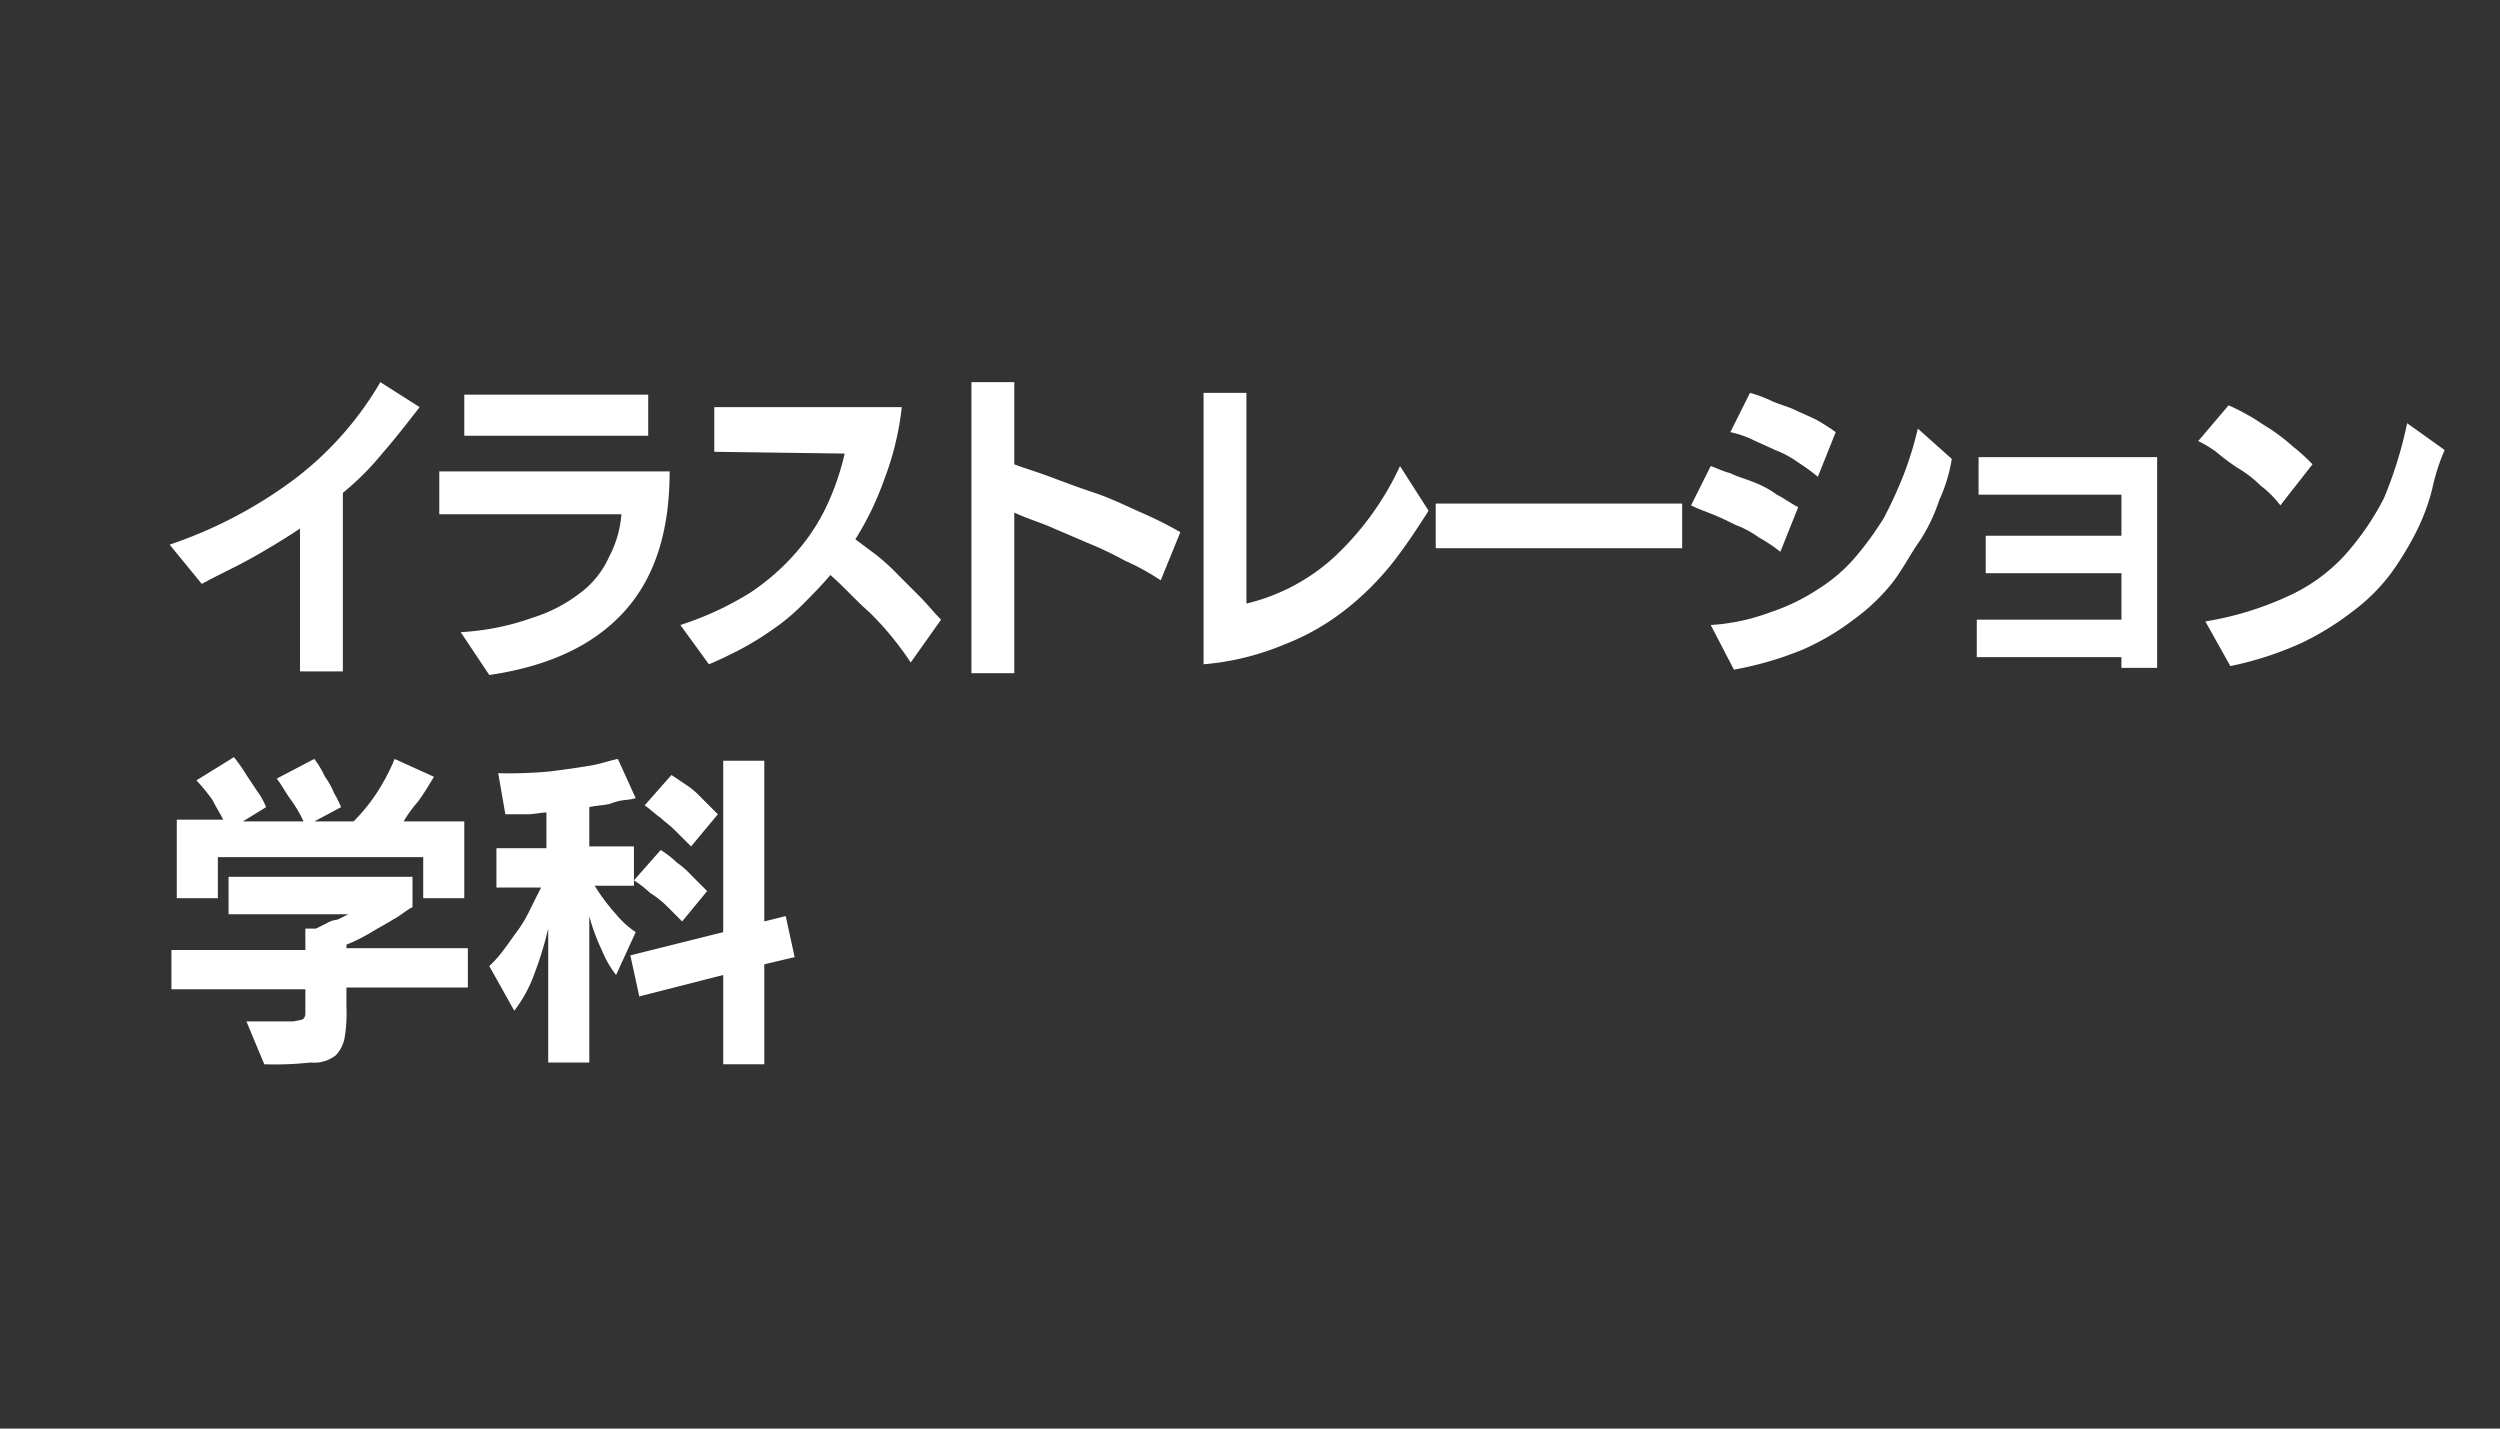 <svg id="typo-illustration-trial" xmlns="http://www.w3.org/2000/svg" width="140" height="80" viewBox="0 0 140 80">
  <rect x="0" y="0" width="140" height="80" fill="#333333" stroke="none"/>
  <rect id="長方形_1347" width="140" height="80" fill="none"/>
  <g id="グループ_2" data-name="グループ 2">
    <path id="パス_13" data-name="パス 13" d="M21.4,25.4a15.246,15.246,0,0,1-2.2,2.2v10H16.8v-8c-.9.6-1.9,1.2-2.8,1.7s-1.8.9-2.7,1.4L9.5,30.5a25.079,25.079,0,0,0,6.9-3.6,18.485,18.485,0,0,0,4.9-5.5l2.2,1.4C22.8,23.7,22.1,24.6,21.4,25.4Z" fill="#fff"/>
    <path id="パス_14" data-name="パス 14" d="M35,34.2c-1.7,1.9-4.2,3.1-7.6,3.6l-1.6-2.4a14.127,14.127,0,0,0,4-.8,8.558,8.558,0,0,0,2.7-1.4,5.079,5.079,0,0,0,1.6-2,6.114,6.114,0,0,0,.7-2.4H24.6V26.4H37.5C37.5,29.7,36.7,32.3,35,34.2Zm-9-9.8V22.1H36.3v2.3Z" fill="#fff"/>
    <path id="パス_15" data-name="パス 15" d="M51,37.1a17.216,17.216,0,0,0-2.3-2.8c-.8-.7-1.5-1.5-2.2-2.1-.5.6-1.1,1.2-1.6,1.7a11.511,11.511,0,0,1-1.7,1.4,17.393,17.393,0,0,1-1.8,1.1c-.6.3-1.2.6-1.7.8L38.1,35A17.635,17.635,0,0,0,42,33.2a12.81,12.81,0,0,0,2.7-2.4,11.1,11.1,0,0,0,1.7-2.7,14.262,14.262,0,0,0,.9-2.7L40,25.3V22.8H50.5a16.418,16.418,0,0,1-1,4.1,16.822,16.822,0,0,1-1.6,3.3l1.2.9a11.985,11.985,0,0,1,1.2,1.1l1.2,1.2c.4.4.8.9,1.2,1.3Z" fill="#fff"/>
    <path id="パス_16" data-name="パス 16" d="M65,32.5a12.81,12.81,0,0,0-2-1.1,19.987,19.987,0,0,0-2.1-1l-2.1-.9c-.7-.3-1.4-.5-2-.8v9H54.4V21.4h2.4V26c.5.2,1.2.4,2,.7s1.6.6,2.5.9,1.7.7,2.6,1.1a22.5,22.5,0,0,1,2.2,1.1Z" fill="#fff"/>
    <path id="パス_17" data-name="パス 17" d="M78,31.5a15.973,15.973,0,0,1-2.6,2.6,13.3,13.3,0,0,1-3.5,2,14.851,14.851,0,0,1-4.5,1.1V22h2.4V33.8a11.118,11.118,0,0,0,4.8-2.5,16.3,16.3,0,0,0,3.8-5.2L80,28.6C79.3,29.7,78.7,30.6,78,31.5Z" fill="#fff"/>
    <path id="パス_18" data-name="パス 18" d="M80.4,30.7V28.2H94.2v2.5Z" fill="#fff"/>
    <path id="パス_19" data-name="パス 19" d="M99.7,30.9a8.342,8.342,0,0,0-1.2-.8,5.388,5.388,0,0,0-1.3-.7c-.4-.2-.8-.4-1.3-.6s-.8-.3-1.2-.5l1.1-2.2c.3.1.7.3,1.1.4.4.2.8.3,1.3.5a5.388,5.388,0,0,1,1.3.7c.4.2.8.5,1.2.7Zm8.9-2.9a9.733,9.733,0,0,1-1.1,2.3c-.5.7-.9,1.5-1.5,2.3a11.07,11.07,0,0,1-2.2,2.1,13.811,13.811,0,0,1-2.9,1.7,18.948,18.948,0,0,1-3.8,1.1L95.8,35a11.377,11.377,0,0,0,3.3-.7,11.256,11.256,0,0,0,2.7-1.3,9.1,9.1,0,0,0,2.1-1.8,17.684,17.684,0,0,0,1.6-2.2,25.569,25.569,0,0,0,1.1-2.4,19.753,19.753,0,0,0,.8-2.6l1.9,1.7A8.78,8.78,0,0,1,108.6,28Zm-6.8-1.3a10.475,10.475,0,0,0-1.1-.8,5.388,5.388,0,0,0-1.3-.7c-.4-.2-.9-.4-1.3-.6a5.638,5.638,0,0,0-1.2-.4L98,22a7.6,7.6,0,0,1,1.1.4c.4.2.8.3,1.3.5.4.2.9.4,1.3.6a10.539,10.539,0,0,1,1.1.7Z" fill="#fff"/>
    <path id="パス_20" data-name="パス 20" d="M118.8,37.4v-.6h-8.1V34.7h8.1V32.1h-7.6V30h7.6V27.7h-8V25.6h10V37.4Z" fill="#fff"/>
    <path id="パス_21" data-name="パス 21" d="M127.7,28.3a5.731,5.731,0,0,0-1.1-1.1,6.42,6.42,0,0,0-1.3-1,12.49,12.49,0,0,1-1.2-.9,6.416,6.416,0,0,0-1-.6l1.7-2a9.25,9.25,0,0,1,1,.5c.4.2.8.5,1.3.8a11.318,11.318,0,0,1,1.3,1,10.95,10.95,0,0,1,1.1,1Zm8.5-.9a11.725,11.725,0,0,1-.9,2.4,17.61,17.61,0,0,1-1.4,2.3,10.448,10.448,0,0,1-2.1,2.1,15.984,15.984,0,0,1-2.9,1.8,18.787,18.787,0,0,1-4,1.3l-1.4-2.5a17.831,17.831,0,0,0,4.6-1.4,9.751,9.751,0,0,0,3.2-2.3,15.068,15.068,0,0,0,2.2-3.2,23.05,23.05,0,0,0,1.3-4.2l2.1,1.5A11.392,11.392,0,0,0,136.2,27.4Z" fill="#fff"/>
    <path id="パス_22" data-name="パス 22" d="M19.4,55.3v1.1a8.116,8.116,0,0,1-.1,1.7,1.905,1.905,0,0,1-.5,1,1.955,1.955,0,0,1-1.4.4,18.578,18.578,0,0,1-2.6.1l-1-2.4h2.6a4.331,4.331,0,0,0,.5-.1c.1,0,.2-.2.2-.3V55.4H9.6V53.2h7.5V52h.6l.6-.3a1.421,1.421,0,0,1,.6-.2l.6-.3H12.8V49.1H23.1v1.7c-.4.2-.7.5-1.1.7-.3.2-.7.4-1.2.7a9.143,9.143,0,0,1-1.4.7v.2h6.8v2.2H19.4Zm4.3-5.1V48H12.2v2.3H9.9V45.9h2.6c-.2-.4-.4-.7-.6-1.1a10.627,10.627,0,0,0-.9-1.1l2.1-1.3a8.65,8.65,0,0,1,.7,1l.6.9a4.053,4.053,0,0,1,.5.9l-1.3.8H17a7.459,7.459,0,0,0-.7-1.2c-.3-.4-.5-.8-.8-1.2l2.1-1.1a5.3,5.3,0,0,1,.6,1,4.053,4.053,0,0,1,.5.9,5.9,5.9,0,0,1,.4.8l-1.5.8h2.2a10.1,10.1,0,0,0,1.3-1.6,11.4,11.4,0,0,0,1-1.9l2.2,1c-.3.5-.6,1-.9,1.4a7.632,7.632,0,0,0-.8,1.1H26v4.3H23.7Z" fill="#fff"/>
    <path id="パス_23" data-name="パス 23" d="M30.7,59.6V52a19.752,19.752,0,0,1-.8,2.6,7.486,7.486,0,0,1-1.1,2l-1.4-2.5a6.47,6.47,0,0,0,.8-.9c.3-.4.5-.7.8-1.1a7.459,7.459,0,0,0,.7-1.2l.6-1.2H27.8V47.5h2.8v-2c-.3,0-.7.1-1.1.1H28.3l-.4-2.3a25.322,25.322,0,0,0,2.9-.1q1.2-.15,2.1-.3c.7-.1,1.2-.3,1.7-.4l1,2.2a3.536,3.536,0,0,1-.6.1,3.091,3.091,0,0,0-.8.2c-.3.1-.8.1-1.2.2v2.2h2.5v2.2H33.3a11.094,11.094,0,0,0,1.2,1.6,4.983,4.983,0,0,0,1.1,1l-1.1,2.4a5.766,5.766,0,0,1-.8-1.4,10.662,10.662,0,0,1-.7-1.9v8.2H30.7Zm9.8,0v-5l-4.7,1.2-.5-2.3,5.2-1.3V42.6h2.3v9l1.2-.3.5,2.3-1.7.4v5.6Zm-2.3-8-.9-.9a5.5,5.5,0,0,0-.9-.7,5.5,5.5,0,0,0-.9-.7L37,47.6a5.5,5.5,0,0,1,.9.7,5.008,5.008,0,0,1,.8.7l.9.9Zm.5-4.2-.9-.9c-.3-.3-.6-.5-.8-.7-.3-.2-.6-.5-.9-.7l1.5-1.7.9.6a5.008,5.008,0,0,1,.8.7l.9.9Z" fill="#fff"/>
  </g>
</svg>
